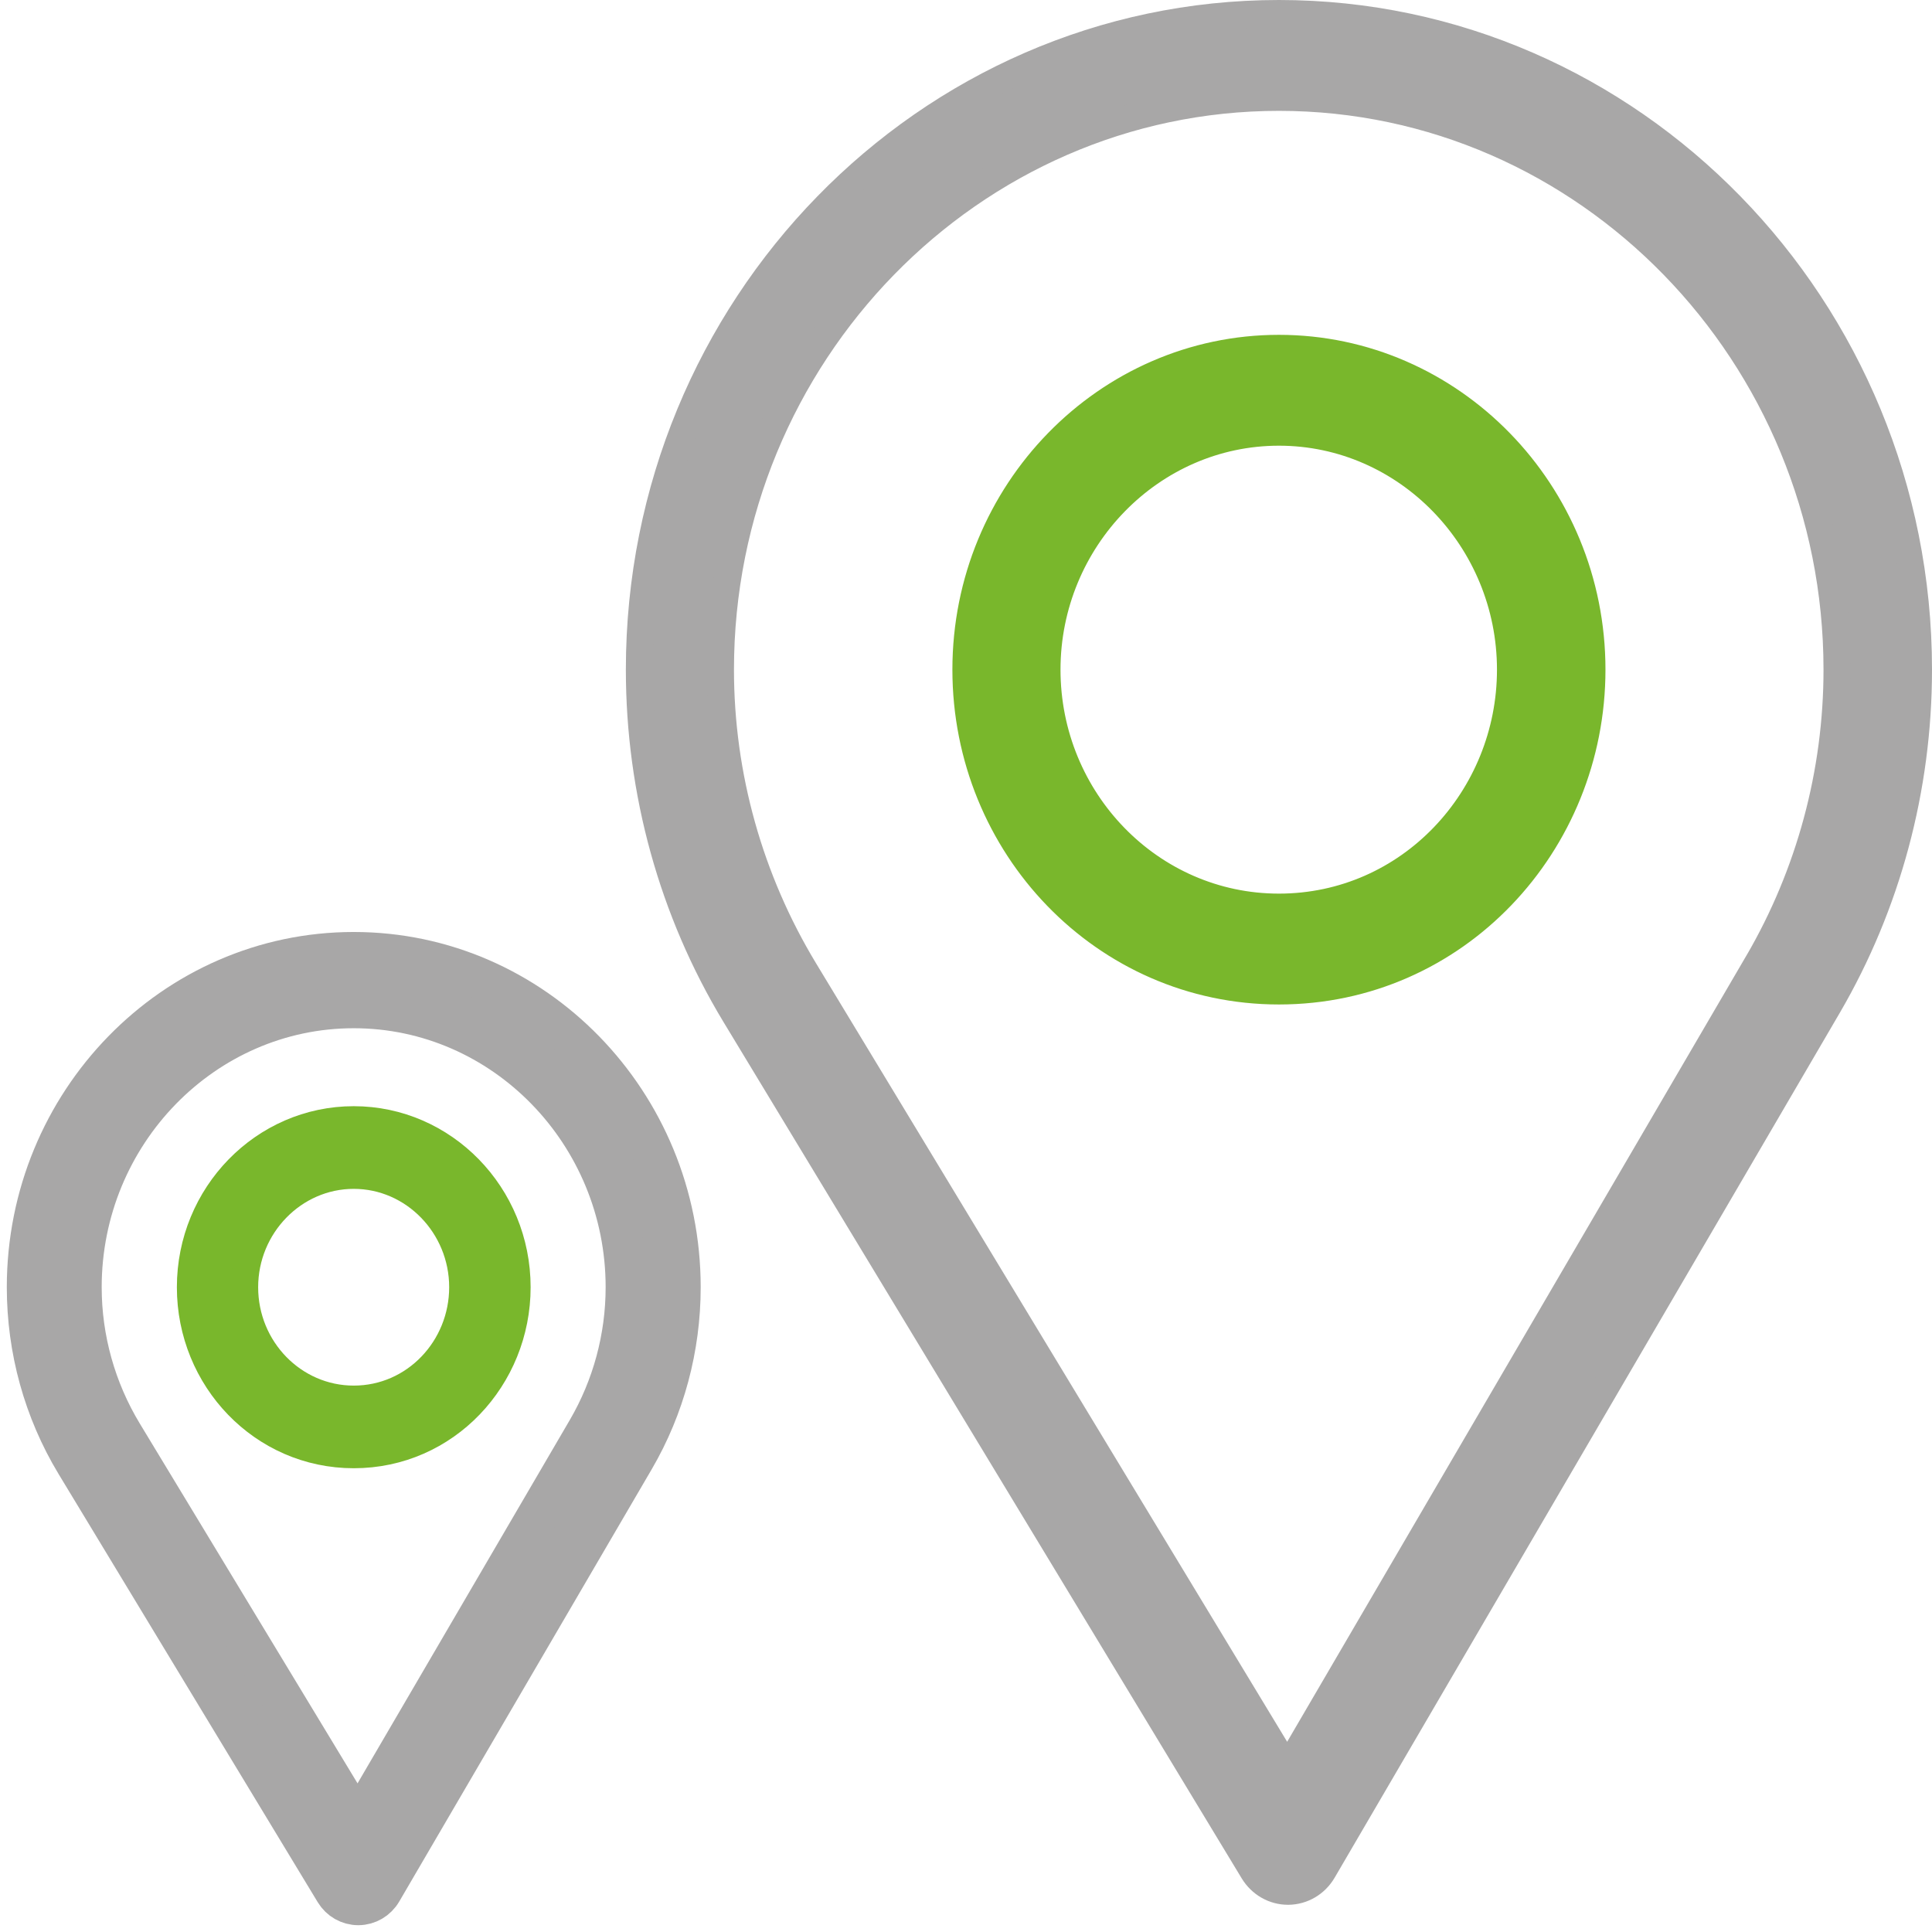 <svg width="71" height="71" viewBox="0 0 71 71" fill="none" xmlns="http://www.w3.org/2000/svg">
<path d="M64.614 35.364L64.615 35.364C66.502 32.125 67.513 28.406 67.513 24.609C67.513 13.038 58.316 3.574 47 3.574C35.684 3.574 26.473 13.037 26.473 24.609C26.473 28.523 27.556 32.339 29.555 35.648L29.555 35.648L46.875 64.269L47.31 64.989L47.734 64.263L64.614 35.364ZM23.5 24.609C23.5 11.304 34.055 0.5 47 0.5C59.945 0.5 70.5 11.304 70.5 24.609C70.5 28.971 69.352 33.244 67.181 36.966L48.616 68.751C48.616 68.751 48.616 68.751 48.616 68.751C48.345 69.216 47.862 69.495 47.346 69.5H47.346H47.346H47.346H47.346H47.346H47.346H47.346H47.345H47.345H47.345H47.345H47.345H47.345H47.345H47.345H47.345H47.345H47.345H47.345H47.345H47.345H47.345H47.344H47.344H47.344H47.344H47.344H47.344H47.344H47.344H47.344H47.344H47.344H47.344H47.344H47.344H47.344H47.344H47.343H47.343H47.343H47.343H47.343H47.343H47.343H47.343H47.343H47.343H47.343H47.343H47.343H47.343H47.343H47.343H47.343H47.342H47.342H47.342H47.342H47.342H47.342H47.342H47.342H47.342H47.342H47.342H47.342H47.342H47.342H47.342H47.342H47.341H47.341H47.341H47.341H47.341H47.341H47.341H47.341H47.341H47.341H47.341H47.341H47.341H47.341H47.341H47.34H47.34H47.34H47.34H47.34H47.34H47.34H47.34H47.34H47.34H47.34H47.34H47.34H47.34H47.34H47.34H47.34H47.339H47.339H47.339H47.339H47.339H47.339H47.339H47.339H47.339H47.339H47.339H47.339H47.339H47.339H47.339H47.339H47.338H47.338H47.338H47.338H47.338H47.338H47.338H47.338H47.338H47.338H47.338H47.338H47.338H47.338H47.338H47.337H47.337H47.337H47.337H47.337H47.337H47.337H47.337H47.337H47.337H47.337H47.337H47.337H47.337H47.337H47.337H47.337H47.336H47.336H47.336H47.336H47.336H47.336H47.336H47.336H47.336H47.336H47.336H47.336H47.336H47.336H47.336H47.336H47.335H47.335H47.335H47.335H47.335H47.335H47.335H47.335H47.335H47.335H47.335H47.335H47.335H47.335H47.335H47.334H47.334H47.334H47.334H47.334H47.334H47.334H47.334H47.334H47.334H47.334H47.334H47.334H47.334H47.334H47.334H47.334H47.333H47.333H47.333H47.333H47.333H47.333H47.333H47.333H47.333H47.333H47.333H47.333H47.333H47.333H47.333H47.333H47.332H47.332H47.332H47.332H47.332H47.332H47.332H47.332C46.82 69.5 46.338 69.228 46.061 68.772L27.011 37.291C24.714 33.489 23.5 29.104 23.5 24.609Z" fill="#A8A7A7" stroke="#A8A7A7"/>
<path d="M35.5 24.609C35.5 18.088 40.671 12.805 47 12.805C53.329 12.805 58.5 18.088 58.5 24.609C58.5 31.021 53.491 36.414 47 36.414C40.587 36.414 35.5 31.09 35.5 24.609ZM38.473 24.609C38.473 29.408 42.277 33.34 47 33.34C51.799 33.34 55.513 29.334 55.513 24.609C55.513 19.824 51.7 15.879 47 15.879C42.301 15.879 38.473 19.823 38.473 24.609Z" fill="#79B72C" stroke="#79B72C"/>
<path d="M13 35C6.383 35 1 40.52 1 47.305C1 49.597 1.619 51.834 2.791 53.775L12.317 69.515C12.499 69.817 12.821 70 13.166 70C13.169 70 13.171 70 13.174 70C13.523 69.997 13.845 69.809 14.024 69.502L23.307 53.609C24.415 51.709 25 49.529 25 47.305C25 40.52 19.617 35 13 35ZM21.591 52.556L13.151 67.005L4.491 52.695C3.515 51.079 2.987 49.215 2.987 47.305C2.987 41.651 7.486 37.037 13 37.037C18.514 37.037 23.007 41.651 23.007 47.305C23.007 49.159 22.513 50.975 21.591 52.556Z" fill="#A8A7A7" stroke="#A8A7A7" stroke-width="1.5"/>
<path d="M13 41.152C9.691 41.152 7 43.912 7 47.305C7 50.675 9.648 53.457 13 53.457C16.393 53.457 19 50.639 19 47.305C19 43.912 16.309 41.152 13 41.152ZM13 51.42C10.783 51.42 8.987 49.572 8.987 47.305C8.987 45.043 10.795 43.19 13 43.19C15.205 43.19 17.007 45.043 17.007 47.305C17.007 49.539 15.252 51.42 13 51.42Z" fill="#79B72C" stroke="#79B72C"/>
</svg>
